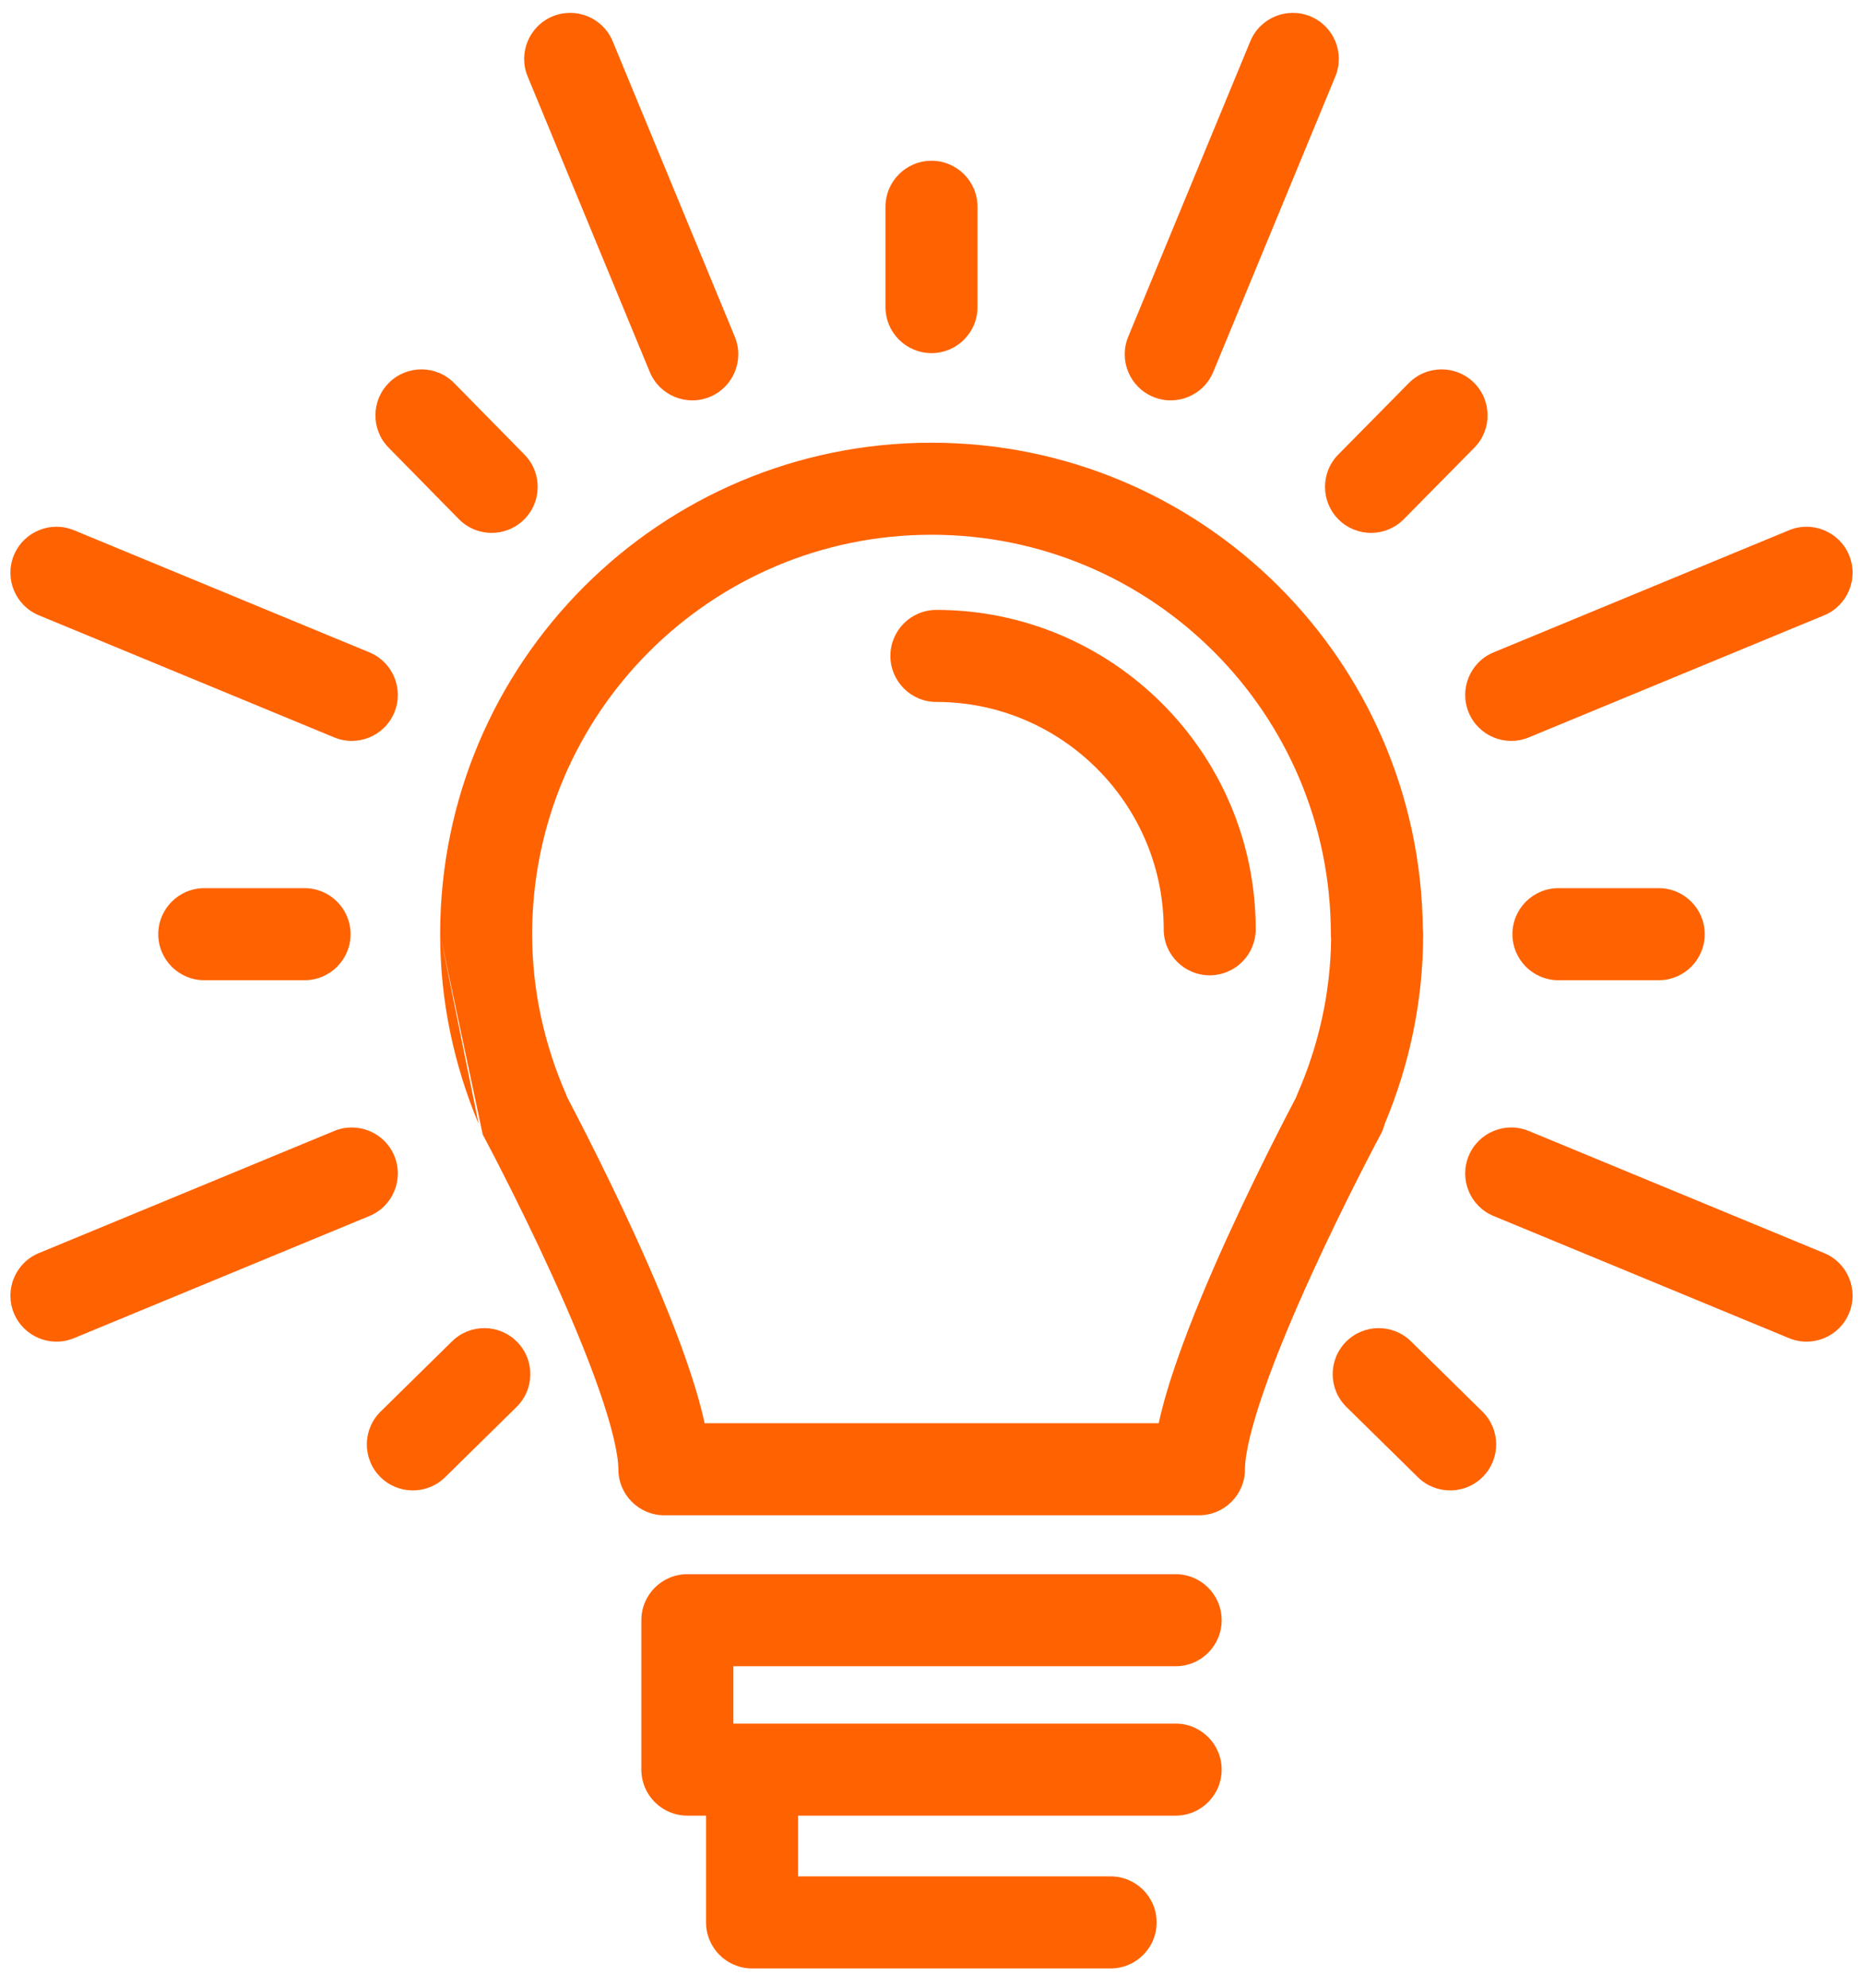 <svg width="90" height="96" viewBox="0 0 90 96" fill="none" xmlns="http://www.w3.org/2000/svg">
<path d="M33.205 76.027C31.978 76.027 30.983 77.022 30.983 78.249V85.465C30.983 86.693 31.978 87.688 33.205 87.688H34.109V92.844C34.109 94.072 35.104 95.067 36.332 95.067H53.653C54.881 95.067 55.876 94.072 55.876 92.844C55.876 91.617 54.881 90.622 53.653 90.622H38.554V87.688H56.794C58.022 87.688 59.017 86.693 59.017 85.465C59.017 84.238 58.022 83.243 56.794 83.243H35.428V80.472H56.794C58.022 80.472 59.017 79.477 59.017 78.249C59.017 77.022 58.022 76.027 56.794 76.027H33.205Z" fill="#FF6200"/>
<path fill-rule="evenodd" clip-rule="evenodd" d="M21.263 45.118C21.263 32.007 31.889 21.381 45 21.381C58.021 21.381 68.591 31.861 68.736 44.847C68.746 44.936 68.752 45.026 68.752 45.118C68.752 48.376 68.072 51.476 66.891 54.288C66.847 54.462 66.781 54.632 66.695 54.793L66.677 54.825L66.623 54.928C66.575 55.018 66.504 55.153 66.412 55.327C66.23 55.675 65.968 56.179 65.654 56.799C65.024 58.041 64.186 59.739 63.351 61.572C62.513 63.411 61.691 65.353 61.084 67.09C60.449 68.904 60.143 70.235 60.143 70.959C60.143 72.187 59.148 73.182 57.921 73.182H32.094C30.867 73.182 29.872 72.187 29.872 70.959C29.872 70.235 29.566 68.904 28.931 67.09C28.324 65.353 27.502 63.411 26.664 61.572C25.828 59.739 24.991 58.041 24.361 56.799C24.047 56.179 23.785 55.675 23.602 55.327C23.511 55.153 23.44 55.018 23.392 54.928L23.337 54.825L23.321 54.795M62.608 53.011C62.627 52.957 62.648 52.903 62.671 52.849C63.68 50.547 64.271 48.015 64.305 45.362C64.297 45.282 64.292 45.2 64.292 45.118C64.292 34.462 55.656 25.826 45 25.826C34.344 25.826 25.708 34.462 25.708 45.118C25.708 47.858 26.303 50.461 27.346 52.854C27.368 52.906 27.389 52.959 27.407 53.012C27.446 53.084 27.49 53.169 27.54 53.264C27.73 53.627 28.001 54.149 28.326 54.789C28.974 56.067 29.84 57.823 30.709 59.728C31.574 61.627 32.457 63.706 33.127 65.622C33.488 66.655 33.819 67.724 34.04 68.737H55.975C56.196 67.724 56.526 66.655 56.888 65.622C57.558 63.706 58.441 61.627 59.306 59.728C60.175 57.823 61.041 56.067 61.689 54.789C62.014 54.149 62.285 53.627 62.475 53.264C62.525 53.169 62.569 53.084 62.608 53.011ZM21.263 45.118C21.263 48.378 21.944 51.464 23.123 54.283L21.263 45.118ZM43.014 31.679C43.014 30.451 44.01 29.456 45.237 29.456C53.738 29.456 60.662 36.361 60.662 44.881C60.662 46.108 59.667 47.103 58.439 47.103C57.212 47.103 56.217 46.108 56.217 44.881C56.217 38.833 51.285 33.901 45.237 33.901C44.01 33.901 43.014 32.906 43.014 31.679Z" fill="#FF6200"/>
<path d="M26.696 0.79C27.831 0.321 29.131 0.861 29.599 1.995L35.497 16.264C35.966 17.399 35.426 18.698 34.292 19.167C33.157 19.636 31.857 19.097 31.389 17.962L25.491 3.693C25.022 2.559 25.562 1.259 26.696 0.79Z" fill="#FF6200"/>
<path d="M64.509 3.693C64.978 2.559 64.438 1.259 63.304 0.79C62.169 0.321 60.87 0.861 60.401 1.995L54.503 16.264C54.035 17.399 54.574 18.698 55.709 19.167C56.843 19.636 58.143 19.097 58.611 17.962L64.509 3.693Z" fill="#FF6200"/>
<path d="M88.123 29.717C89.257 29.248 89.796 27.949 89.328 26.814C88.859 25.68 87.559 25.14 86.425 25.609L72.156 31.506C71.021 31.975 70.482 33.275 70.951 34.409C71.419 35.544 72.719 36.083 73.853 35.614L88.123 29.717Z" fill="#FF6200"/>
<path d="M3.575 25.609C2.441 25.14 1.141 25.68 0.672 26.814C0.204 27.949 0.743 29.248 1.878 29.717L16.147 35.614C17.281 36.083 18.581 35.544 19.05 34.409C19.518 33.275 18.979 31.975 17.844 31.506L3.575 25.609Z" fill="#FF6200"/>
<path d="M19.05 55.826C19.518 56.961 18.979 58.261 17.844 58.729L3.575 64.627C2.441 65.096 1.141 64.556 0.672 63.422C0.204 62.287 0.743 60.987 1.878 60.519L16.147 54.621C17.281 54.152 18.581 54.692 19.05 55.826Z" fill="#FF6200"/>
<path d="M73.853 54.621C72.719 54.152 71.419 54.692 70.951 55.826C70.482 56.961 71.021 58.261 72.156 58.729L86.425 64.627C87.559 65.096 88.859 64.556 89.328 63.422C89.796 62.287 89.257 60.987 88.123 60.519L73.853 54.621Z" fill="#FF6200"/>
<path d="M45 7.764C46.227 7.764 47.222 8.759 47.222 9.986V14.831C47.222 16.059 46.227 17.054 45 17.054C43.772 17.054 42.777 16.059 42.777 14.831V9.986C42.777 8.759 43.772 7.764 45 7.764Z" fill="#FF6200"/>
<path d="M71.203 18.48C72.076 19.342 72.085 20.75 71.223 21.623L67.815 25.076C66.953 25.949 65.545 25.958 64.672 25.096C63.798 24.234 63.789 22.826 64.651 21.953L68.059 18.5C68.922 17.627 70.329 17.618 71.203 18.48Z" fill="#FF6200"/>
<path d="M75.286 42.895C74.059 42.895 73.064 43.89 73.064 45.118C73.064 46.345 74.059 47.34 75.286 47.34H80.132C81.359 47.34 82.354 46.345 82.354 45.118C82.354 43.89 81.359 42.895 80.132 42.895H75.286Z" fill="#FF6200"/>
<path d="M18.801 18.477C19.676 17.616 21.084 17.628 21.944 18.504L25.337 21.956C26.198 22.832 26.185 24.239 25.31 25.099C24.434 25.96 23.027 25.948 22.167 25.072L18.774 21.62C17.913 20.744 17.925 19.337 18.801 18.477Z" fill="#FF6200"/>
<path d="M9.868 42.895C8.641 42.895 7.646 43.89 7.646 45.118C7.646 46.345 8.641 47.34 9.868 47.34H14.713C15.941 47.34 16.936 46.345 16.936 45.118C16.936 43.89 15.941 42.895 14.713 42.895H9.868Z" fill="#FF6200"/>
<path d="M65.018 64.808C65.879 63.932 67.286 63.92 68.162 64.781L71.614 68.174C72.489 69.034 72.501 70.441 71.641 71.317C70.781 72.192 69.374 72.204 68.498 71.344L65.046 67.951C64.17 67.091 64.158 65.683 65.018 64.808Z" fill="#FF6200"/>
<path d="M24.954 67.951C25.83 67.091 25.842 65.683 24.982 64.808C24.121 63.932 22.714 63.92 21.838 64.781L18.386 68.174C17.511 69.034 17.498 70.441 18.359 71.317C19.219 72.192 20.627 72.204 21.502 71.344L24.954 67.951Z" fill="#FF6200"/>
</svg>
